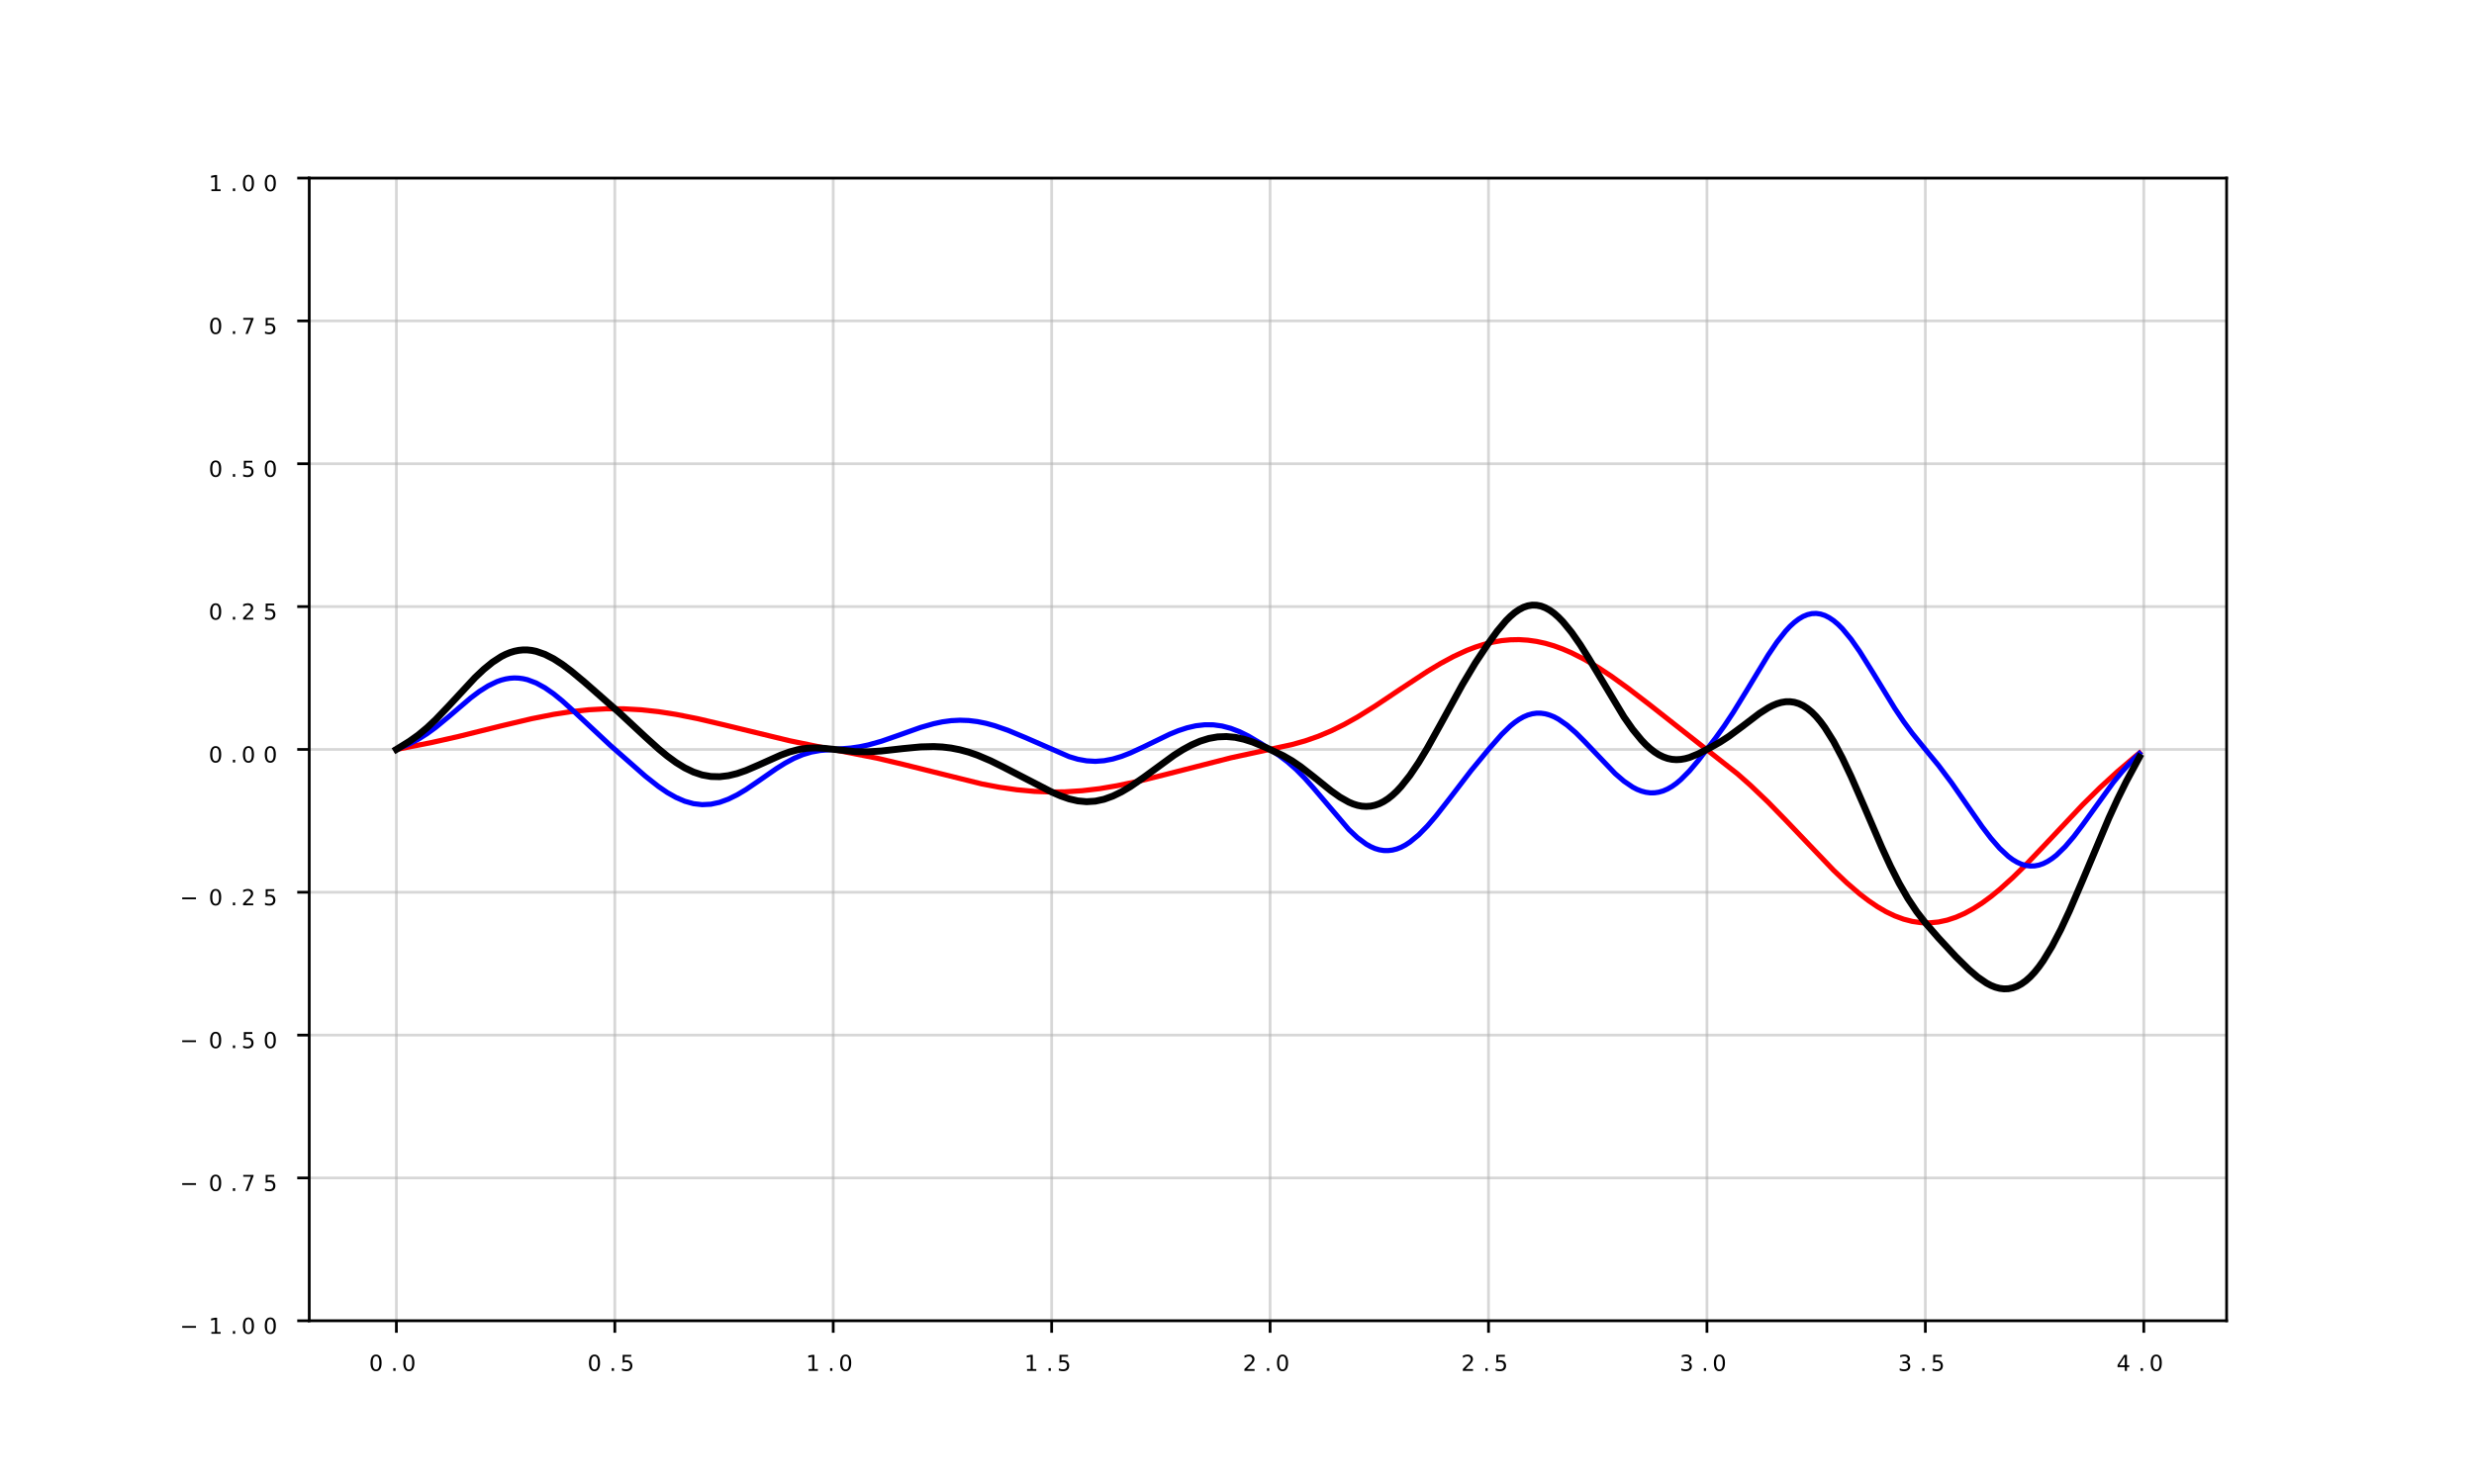<?xml version="1.0" encoding="utf-8" standalone="no"?>
<!DOCTYPE svg PUBLIC "-//W3C//DTD SVG 1.1//EN"
  "http://www.w3.org/Graphics/SVG/1.1/DTD/svg11.dtd">
<svg xmlns:xlink="http://www.w3.org/1999/xlink" width="720pt" height="432pt" viewBox="0 0 720 432" xmlns="http://www.w3.org/2000/svg" version="1.1">
 <defs>
  <style type="text/css">*{stroke-linejoin: round; stroke-linecap: butt}</style>
 </defs>
 <g id="figure_1">
  <g id="patch_1">
   <path d="M 0 432 
L 720 432 
L 720 0 
L 0 0 
z
" style="fill: #ffffff"/>
  </g>
  <g id="axes_1">
   <g id="patch_2">
    <path d="M 90 384.48 
L 648 384.48 
L 648 51.84 
L 90 51.84 
z
" style="fill: #ffffff"/>
   </g>
   <g id="matplotlib.axis_1">
    <g id="xtick_1">
     <g id="line2d_1">
      <path d="M 115.36 384.48 
L 115.36 51.84 
" clip-path="url(#p634447e320)" style="fill: none; stroke: #b0b0b0; stroke-opacity: 0.5; stroke-width: 0.8; stroke-linecap: square"/>
     </g>
     <g id="line2d_2">
      <defs>
       <path id="m7d0be7a773" d="M 0 0 
L 0 3.5 
" style="stroke: #000000; stroke-width: 0.8"/>
      </defs>
      <g>
       <use xlink:href="#m7d0be7a773" x="115.36" y="384.48" style="stroke: #000000; stroke-width: 0.8"/>
      </g>
     </g>
     <g id="text_1">
      
      <g transform="translate(107.41 399.07) scale(0.1 -0.1)">
       <defs>
        <path id="DejaVuSans-30" d="M 2034 4250 
Q 1547 4250 1301 3770 
Q 1056 3291 1056 2328 
Q 1056 1369 1301 889 
Q 1547 409 2034 409 
Q 2525 409 2770 889 
Q 3016 1369 3016 2328 
Q 3016 3291 2770 3770 
Q 2525 4250 2034 4250 
z
M 2034 4750 
Q 2819 4750 3233 4129 
Q 3647 3509 3647 2328 
Q 3647 1150 3233 529 
Q 2819 -91 2034 -91 
Q 1250 -91 836 529 
Q 422 1150 422 2328 
Q 422 3509 836 4129 
Q 1250 4750 2034 4750 
z
" transform="scale(0.01)"/>
        <path id="DejaVuSans-2e" d="M 684 794 
L 1344 794 
L 1344 0 
L 684 0 
L 684 794 
z
" transform="scale(0.01)"/>
       </defs>
       <use xlink:href="#DejaVuSans-30"/>
       <use xlink:href="#DejaVuSans-2e" x="63.62"/>
       <use xlink:href="#DejaVuSans-30" x="95.41"/>
      </g>
     </g>
    </g>
    <g id="xtick_2">
     <g id="line2d_3">
      <path d="M 178.93 384.48 
L 178.93 51.84 
" clip-path="url(#p634447e320)" style="fill: none; stroke: #b0b0b0; stroke-opacity: 0.5; stroke-width: 0.8; stroke-linecap: square"/>
     </g>
     <g id="line2d_4">
      <g>
       <use xlink:href="#m7d0be7a773" x="178.93" y="384.48" style="stroke: #000000; stroke-width: 0.8"/>
      </g>
     </g>
     <g id="text_2">
      
      <g transform="translate(170.98 399.07) scale(0.1 -0.1)">
       <defs>
        <path id="DejaVuSans-35" d="M 691 4666 
L 3169 4666 
L 3169 4134 
L 1269 4134 
L 1269 2991 
Q 1406 3038 1543 3061 
Q 1681 3084 1819 3084 
Q 2600 3084 3056 2656 
Q 3513 2228 3513 1497 
Q 3513 744 3044 326 
Q 2575 -91 1722 -91 
Q 1428 -91 1123 -41 
Q 819 9 494 109 
L 494 744 
Q 775 591 1075 516 
Q 1375 441 1709 441 
Q 2250 441 2565 725 
Q 2881 1009 2881 1497 
Q 2881 1984 2565 2268 
Q 2250 2553 1709 2553 
Q 1456 2553 1204 2497 
Q 953 2441 691 2322 
L 691 4666 
z
" transform="scale(0.01)"/>
       </defs>
       <use xlink:href="#DejaVuSans-30"/>
       <use xlink:href="#DejaVuSans-2e" x="63.62"/>
       <use xlink:href="#DejaVuSans-35" x="95.41"/>
      </g>
     </g>
    </g>
    <g id="xtick_3">
     <g id="line2d_5">
      <path d="M 242.49 384.48 
L 242.49 51.84 
" clip-path="url(#p634447e320)" style="fill: none; stroke: #b0b0b0; stroke-opacity: 0.5; stroke-width: 0.8; stroke-linecap: square"/>
     </g>
     <g id="line2d_6">
      <g>
       <use xlink:href="#m7d0be7a773" x="242.49" y="384.48" style="stroke: #000000; stroke-width: 0.8"/>
      </g>
     </g>
     <g id="text_3">
      
      <g transform="translate(234.54 399.07) scale(0.1 -0.1)">
       <defs>
        <path id="DejaVuSans-31" d="M 794 531 
L 1825 531 
L 1825 4091 
L 703 3866 
L 703 4441 
L 1819 4666 
L 2450 4666 
L 2450 531 
L 3481 531 
L 3481 0 
L 794 0 
L 794 531 
z
" transform="scale(0.01)"/>
       </defs>
       <use xlink:href="#DejaVuSans-31"/>
       <use xlink:href="#DejaVuSans-2e" x="63.62"/>
       <use xlink:href="#DejaVuSans-30" x="95.41"/>
      </g>
     </g>
    </g>
    <g id="xtick_4">
     <g id="line2d_7">
      <path d="M 306.06 384.48 
L 306.06 51.84 
" clip-path="url(#p634447e320)" style="fill: none; stroke: #b0b0b0; stroke-opacity: 0.5; stroke-width: 0.8; stroke-linecap: square"/>
     </g>
     <g id="line2d_8">
      <g>
       <use xlink:href="#m7d0be7a773" x="306.06" y="384.48" style="stroke: #000000; stroke-width: 0.8"/>
      </g>
     </g>
     <g id="text_4">
      
      <g transform="translate(298.11 399.07) scale(0.1 -0.1)">
       <use xlink:href="#DejaVuSans-31"/>
       <use xlink:href="#DejaVuSans-2e" x="63.62"/>
       <use xlink:href="#DejaVuSans-35" x="95.41"/>
      </g>
     </g>
    </g>
    <g id="xtick_5">
     <g id="line2d_9">
      <path d="M 369.63 384.48 
L 369.63 51.84 
" clip-path="url(#p634447e320)" style="fill: none; stroke: #b0b0b0; stroke-opacity: 0.5; stroke-width: 0.8; stroke-linecap: square"/>
     </g>
     <g id="line2d_10">
      <g>
       <use xlink:href="#m7d0be7a773" x="369.63" y="384.48" style="stroke: #000000; stroke-width: 0.8"/>
      </g>
     </g>
     <g id="text_5">
      
      <g transform="translate(361.68 399.07) scale(0.1 -0.1)">
       <defs>
        <path id="DejaVuSans-32" d="M 1228 531 
L 3431 531 
L 3431 0 
L 469 0 
L 469 531 
Q 828 903 1448 1529 
Q 2069 2156 2228 2338 
Q 2531 2678 2651 2914 
Q 2772 3150 2772 3378 
Q 2772 3750 2511 3984 
Q 2250 4219 1831 4219 
Q 1534 4219 1204 4116 
Q 875 4013 500 3803 
L 500 4441 
Q 881 4594 1212 4672 
Q 1544 4750 1819 4750 
Q 2544 4750 2975 4387 
Q 3406 4025 3406 3419 
Q 3406 3131 3298 2873 
Q 3191 2616 2906 2266 
Q 2828 2175 2409 1742 
Q 1991 1309 1228 531 
z
" transform="scale(0.01)"/>
       </defs>
       <use xlink:href="#DejaVuSans-32"/>
       <use xlink:href="#DejaVuSans-2e" x="63.62"/>
       <use xlink:href="#DejaVuSans-30" x="95.41"/>
      </g>
     </g>
    </g>
    <g id="xtick_6">
     <g id="line2d_11">
      <path d="M 433.20 384.48 
L 433.20 51.84 
" clip-path="url(#p634447e320)" style="fill: none; stroke: #b0b0b0; stroke-opacity: 0.5; stroke-width: 0.8; stroke-linecap: square"/>
     </g>
     <g id="line2d_12">
      <g>
       <use xlink:href="#m7d0be7a773" x="433.20" y="384.48" style="stroke: #000000; stroke-width: 0.8"/>
      </g>
     </g>
     <g id="text_6">
      
      <g transform="translate(425.25 399.07) scale(0.1 -0.1)">
       <use xlink:href="#DejaVuSans-32"/>
       <use xlink:href="#DejaVuSans-2e" x="63.62"/>
       <use xlink:href="#DejaVuSans-35" x="95.41"/>
      </g>
     </g>
    </g>
    <g id="xtick_7">
     <g id="line2d_13">
      <path d="M 496.77 384.48 
L 496.77 51.84 
" clip-path="url(#p634447e320)" style="fill: none; stroke: #b0b0b0; stroke-opacity: 0.5; stroke-width: 0.8; stroke-linecap: square"/>
     </g>
     <g id="line2d_14">
      <g>
       <use xlink:href="#m7d0be7a773" x="496.77" y="384.48" style="stroke: #000000; stroke-width: 0.8"/>
      </g>
     </g>
     <g id="text_7">
      
      <g transform="translate(488.82 399.07) scale(0.1 -0.1)">
       <defs>
        <path id="DejaVuSans-33" d="M 2597 2516 
Q 3050 2419 3304 2112 
Q 3559 1806 3559 1356 
Q 3559 666 3084 287 
Q 2609 -91 1734 -91 
Q 1441 -91 1130 -33 
Q 819 25 488 141 
L 488 750 
Q 750 597 1062 519 
Q 1375 441 1716 441 
Q 2309 441 2620 675 
Q 2931 909 2931 1356 
Q 2931 1769 2642 2001 
Q 2353 2234 1838 2234 
L 1294 2234 
L 1294 2753 
L 1863 2753 
Q 2328 2753 2575 2939 
Q 2822 3125 2822 3475 
Q 2822 3834 2567 4026 
Q 2313 4219 1838 4219 
Q 1578 4219 1281 4162 
Q 984 4106 628 3988 
L 628 4550 
Q 988 4650 1302 4700 
Q 1616 4750 1894 4750 
Q 2613 4750 3031 4423 
Q 3450 4097 3450 3541 
Q 3450 3153 3228 2886 
Q 3006 2619 2597 2516 
z
" transform="scale(0.01)"/>
       </defs>
       <use xlink:href="#DejaVuSans-33"/>
       <use xlink:href="#DejaVuSans-2e" x="63.62"/>
       <use xlink:href="#DejaVuSans-30" x="95.41"/>
      </g>
     </g>
    </g>
    <g id="xtick_8">
     <g id="line2d_15">
      <path d="M 560.33 384.48 
L 560.33 51.84 
" clip-path="url(#p634447e320)" style="fill: none; stroke: #b0b0b0; stroke-opacity: 0.5; stroke-width: 0.8; stroke-linecap: square"/>
     </g>
     <g id="line2d_16">
      <g>
       <use xlink:href="#m7d0be7a773" x="560.33" y="384.48" style="stroke: #000000; stroke-width: 0.8"/>
      </g>
     </g>
     <g id="text_8">
      
      <g transform="translate(552.38 399.07) scale(0.1 -0.1)">
       <use xlink:href="#DejaVuSans-33"/>
       <use xlink:href="#DejaVuSans-2e" x="63.62"/>
       <use xlink:href="#DejaVuSans-35" x="95.41"/>
      </g>
     </g>
    </g>
    <g id="xtick_9">
     <g id="line2d_17">
      <path d="M 623.90 384.48 
L 623.90 51.84 
" clip-path="url(#p634447e320)" style="fill: none; stroke: #b0b0b0; stroke-opacity: 0.5; stroke-width: 0.8; stroke-linecap: square"/>
     </g>
     <g id="line2d_18">
      <g>
       <use xlink:href="#m7d0be7a773" x="623.90" y="384.48" style="stroke: #000000; stroke-width: 0.8"/>
      </g>
     </g>
     <g id="text_9">
      
      <g transform="translate(615.95 399.07) scale(0.1 -0.1)">
       <defs>
        <path id="DejaVuSans-34" d="M 2419 4116 
L 825 1625 
L 2419 1625 
L 2419 4116 
z
M 2253 4666 
L 3047 4666 
L 3047 1625 
L 3713 1625 
L 3713 1100 
L 3047 1100 
L 3047 0 
L 2419 0 
L 2419 1100 
L 313 1100 
L 313 1709 
L 2253 4666 
z
" transform="scale(0.01)"/>
       </defs>
       <use xlink:href="#DejaVuSans-34"/>
       <use xlink:href="#DejaVuSans-2e" x="63.62"/>
       <use xlink:href="#DejaVuSans-30" x="95.41"/>
      </g>
     </g>
    </g>
   </g>
   <g id="matplotlib.axis_2">
    <g id="ytick_1">
     <g id="line2d_19">
      <path d="M 90 384.48 
L 648 384.48 
" clip-path="url(#p634447e320)" style="fill: none; stroke: #b0b0b0; stroke-opacity: 0.5; stroke-width: 0.8; stroke-linecap: square"/>
     </g>
     <g id="line2d_20">
      <defs>
       <path id="m33cbb84585" d="M 0 0 
L -3.5 0 
" style="stroke: #000000; stroke-width: 0.8"/>
      </defs>
      <g>
       <use xlink:href="#m33cbb84585" x="90" y="384.48" style="stroke: #000000; stroke-width: 0.8"/>
      </g>
     </g>
     <g id="text_10">
      
      <g transform="translate(52.35 388.27) scale(0.1 -0.1)">
       <defs>
        <path id="DejaVuSans-2212" d="M 678 2272 
L 4684 2272 
L 4684 1741 
L 678 1741 
L 678 2272 
z
" transform="scale(0.01)"/>
       </defs>
       <use xlink:href="#DejaVuSans-2212"/>
       <use xlink:href="#DejaVuSans-31" x="83.78"/>
       <use xlink:href="#DejaVuSans-2e" x="147.41"/>
       <use xlink:href="#DejaVuSans-30" x="179.19"/>
       <use xlink:href="#DejaVuSans-30" x="242.82"/>
      </g>
     </g>
    </g>
    <g id="ytick_2">
     <g id="line2d_21">
      <path d="M 90 342.9 
L 648 342.9 
" clip-path="url(#p634447e320)" style="fill: none; stroke: #b0b0b0; stroke-opacity: 0.5; stroke-width: 0.8; stroke-linecap: square"/>
     </g>
     <g id="line2d_22">
      <g>
       <use xlink:href="#m33cbb84585" x="90" y="342.9" style="stroke: #000000; stroke-width: 0.8"/>
      </g>
     </g>
     <g id="text_11">
      
      <g transform="translate(52.35 346.69) scale(0.1 -0.1)">
       <defs>
        <path id="DejaVuSans-37" d="M 525 4666 
L 3525 4666 
L 3525 4397 
L 1831 0 
L 1172 0 
L 2766 4134 
L 525 4134 
L 525 4666 
z
" transform="scale(0.01)"/>
       </defs>
       <use xlink:href="#DejaVuSans-2212"/>
       <use xlink:href="#DejaVuSans-30" x="83.78"/>
       <use xlink:href="#DejaVuSans-2e" x="147.41"/>
       <use xlink:href="#DejaVuSans-37" x="179.19"/>
       <use xlink:href="#DejaVuSans-35" x="242.82"/>
      </g>
     </g>
    </g>
    <g id="ytick_3">
     <g id="line2d_23">
      <path d="M 90 301.32 
L 648 301.32 
" clip-path="url(#p634447e320)" style="fill: none; stroke: #b0b0b0; stroke-opacity: 0.5; stroke-width: 0.8; stroke-linecap: square"/>
     </g>
     <g id="line2d_24">
      <g>
       <use xlink:href="#m33cbb84585" x="90" y="301.32" style="stroke: #000000; stroke-width: 0.8"/>
      </g>
     </g>
     <g id="text_12">
      
      <g transform="translate(52.35 305.11) scale(0.1 -0.1)">
       <use xlink:href="#DejaVuSans-2212"/>
       <use xlink:href="#DejaVuSans-30" x="83.78"/>
       <use xlink:href="#DejaVuSans-2e" x="147.41"/>
       <use xlink:href="#DejaVuSans-35" x="179.19"/>
       <use xlink:href="#DejaVuSans-30" x="242.82"/>
      </g>
     </g>
    </g>
    <g id="ytick_4">
     <g id="line2d_25">
      <path d="M 90 259.74 
L 648 259.74 
" clip-path="url(#p634447e320)" style="fill: none; stroke: #b0b0b0; stroke-opacity: 0.5; stroke-width: 0.8; stroke-linecap: square"/>
     </g>
     <g id="line2d_26">
      <g>
       <use xlink:href="#m33cbb84585" x="90" y="259.74" style="stroke: #000000; stroke-width: 0.8"/>
      </g>
     </g>
     <g id="text_13">
      
      <g transform="translate(52.35 263.53) scale(0.1 -0.1)">
       <use xlink:href="#DejaVuSans-2212"/>
       <use xlink:href="#DejaVuSans-30" x="83.78"/>
       <use xlink:href="#DejaVuSans-2e" x="147.41"/>
       <use xlink:href="#DejaVuSans-32" x="179.19"/>
       <use xlink:href="#DejaVuSans-35" x="242.82"/>
      </g>
     </g>
    </g>
    <g id="ytick_5">
     <g id="line2d_27">
      <path d="M 90 218.16 
L 648 218.16 
" clip-path="url(#p634447e320)" style="fill: none; stroke: #b0b0b0; stroke-opacity: 0.5; stroke-width: 0.8; stroke-linecap: square"/>
     </g>
     <g id="line2d_28">
      <g>
       <use xlink:href="#m33cbb84585" x="90" y="218.16" style="stroke: #000000; stroke-width: 0.8"/>
      </g>
     </g>
     <g id="text_14">
      
      <g transform="translate(60.73 221.95) scale(0.1 -0.1)">
       <use xlink:href="#DejaVuSans-30"/>
       <use xlink:href="#DejaVuSans-2e" x="63.62"/>
       <use xlink:href="#DejaVuSans-30" x="95.41"/>
       <use xlink:href="#DejaVuSans-30" x="159.03"/>
      </g>
     </g>
    </g>
    <g id="ytick_6">
     <g id="line2d_29">
      <path d="M 90 176.58 
L 648 176.58 
" clip-path="url(#p634447e320)" style="fill: none; stroke: #b0b0b0; stroke-opacity: 0.5; stroke-width: 0.8; stroke-linecap: square"/>
     </g>
     <g id="line2d_30">
      <g>
       <use xlink:href="#m33cbb84585" x="90" y="176.58" style="stroke: #000000; stroke-width: 0.8"/>
      </g>
     </g>
     <g id="text_15">
      
      <g transform="translate(60.73 180.37) scale(0.1 -0.1)">
       <use xlink:href="#DejaVuSans-30"/>
       <use xlink:href="#DejaVuSans-2e" x="63.62"/>
       <use xlink:href="#DejaVuSans-32" x="95.41"/>
       <use xlink:href="#DejaVuSans-35" x="159.03"/>
      </g>
     </g>
    </g>
    <g id="ytick_7">
     <g id="line2d_31">
      <path d="M 90 135 
L 648 135 
" clip-path="url(#p634447e320)" style="fill: none; stroke: #b0b0b0; stroke-opacity: 0.5; stroke-width: 0.8; stroke-linecap: square"/>
     </g>
     <g id="line2d_32">
      <g>
       <use xlink:href="#m33cbb84585" x="90" y="135" style="stroke: #000000; stroke-width: 0.8"/>
      </g>
     </g>
     <g id="text_16">
      
      <g transform="translate(60.73 138.79) scale(0.1 -0.1)">
       <use xlink:href="#DejaVuSans-30"/>
       <use xlink:href="#DejaVuSans-2e" x="63.62"/>
       <use xlink:href="#DejaVuSans-35" x="95.41"/>
       <use xlink:href="#DejaVuSans-30" x="159.03"/>
      </g>
     </g>
    </g>
    <g id="ytick_8">
     <g id="line2d_33">
      <path d="M 90 93.42 
L 648 93.42 
" clip-path="url(#p634447e320)" style="fill: none; stroke: #b0b0b0; stroke-opacity: 0.5; stroke-width: 0.8; stroke-linecap: square"/>
     </g>
     <g id="line2d_34">
      <g>
       <use xlink:href="#m33cbb84585" x="90" y="93.42" style="stroke: #000000; stroke-width: 0.8"/>
      </g>
     </g>
     <g id="text_17">
      
      <g transform="translate(60.73 97.21) scale(0.1 -0.1)">
       <use xlink:href="#DejaVuSans-30"/>
       <use xlink:href="#DejaVuSans-2e" x="63.62"/>
       <use xlink:href="#DejaVuSans-37" x="95.41"/>
       <use xlink:href="#DejaVuSans-35" x="159.03"/>
      </g>
     </g>
    </g>
    <g id="ytick_9">
     <g id="line2d_35">
      <path d="M 90 51.84 
L 648 51.84 
" clip-path="url(#p634447e320)" style="fill: none; stroke: #b0b0b0; stroke-opacity: 0.5; stroke-width: 0.8; stroke-linecap: square"/>
     </g>
     <g id="line2d_36">
      <g>
       <use xlink:href="#m33cbb84585" x="90" y="51.84" style="stroke: #000000; stroke-width: 0.8"/>
      </g>
     </g>
     <g id="text_18">
      
      <g transform="translate(60.73 55.63) scale(0.1 -0.1)">
       <use xlink:href="#DejaVuSans-31"/>
       <use xlink:href="#DejaVuSans-2e" x="63.62"/>
       <use xlink:href="#DejaVuSans-30" x="95.41"/>
       <use xlink:href="#DejaVuSans-30" x="159.03"/>
      </g>
     </g>
    </g>
   </g>
   <g id="line2d_37">
    <path d="M 115.36 218.16 
L 125.53 216.17 
L 133.16 214.46 
L 145.87 211.31 
L 154.77 209.21 
L 161.13 207.95 
L 166.21 207.17 
L 171.30 206.62 
L 176.38 206.34 
L 181.47 206.34 
L 186.55 206.62 
L 191.64 207.17 
L 196.73 207.96 
L 203.08 209.22 
L 210.71 211.01 
L 229.78 215.63 
L 237.41 217.20 
L 255.21 220.70 
L 262.84 222.51 
L 285.72 228.20 
L 290.81 229.16 
L 295.89 229.90 
L 300.98 230.37 
L 306.06 230.56 
L 309.88 230.51 
L 314.96 230.18 
L 320.05 229.58 
L 325.13 228.72 
L 331.49 227.38 
L 339.12 225.48 
L 358.19 220.61 
L 367.09 218.68 
L 375.99 216.75 
L 379.80 215.68 
L 383.62 214.35 
L 387.43 212.75 
L 391.24 210.87 
L 395.06 208.73 
L 400.14 205.57 
L 407.77 200.47 
L 415.40 195.45 
L 419.21 193.16 
L 423.03 191.10 
L 426.84 189.34 
L 429.38 188.37 
L 431.93 187.56 
L 434.47 186.93 
L 437.01 186.49 
L 439.56 186.25 
L 442.10 186.20 
L 444.64 186.36 
L 447.18 186.72 
L 449.73 187.27 
L 452.27 188.01 
L 454.81 188.94 
L 457.35 190.03 
L 461.17 191.97 
L 464.98 194.23 
L 468.80 196.74 
L 473.88 200.40 
L 480.24 205.27 
L 505.67 225.28 
L 509.48 228.65 
L 514.57 233.51 
L 519.65 238.72 
L 533.64 253.36 
L 537.45 256.98 
L 541.26 260.26 
L 543.81 262.20 
L 546.35 263.93 
L 548.89 265.41 
L 551.44 266.63 
L 553.98 267.57 
L 556.52 268.23 
L 559.06 268.59 
L 561.61 268.64 
L 564.15 268.40 
L 566.69 267.85 
L 569.23 267.01 
L 571.78 265.89 
L 574.32 264.50 
L 576.86 262.87 
L 579.41 261.00 
L 581.95 258.92 
L 585.76 255.48 
L 589.58 251.73 
L 594.66 246.41 
L 606.10 234.27 
L 611.19 229.24 
L 616.27 224.58 
L 621.36 220.25 
L 622.63 219.20 
L 622.63 219.20 
" clip-path="url(#p634447e320)" style="fill: none; stroke: #ff0000; stroke-width: 1.5; stroke-linecap: square"/>
   </g>
   <g id="line2d_38">
    <path d="M 115.36 218.16 
L 119.17 216.52 
L 121.72 215.19 
L 124.26 213.59 
L 126.80 211.74 
L 130.61 208.60 
L 136.97 203.18 
L 139.51 201.27 
L 142.06 199.66 
L 144.60 198.43 
L 145.87 197.98 
L 147.14 197.65 
L 148.41 197.44 
L 149.69 197.35 
L 150.96 197.40 
L 152.23 197.57 
L 153.50 197.86 
L 156.04 198.82 
L 158.58 200.21 
L 161.13 201.98 
L 163.67 204.05 
L 167.48 207.51 
L 177.66 217.02 
L 187.83 225.96 
L 191.64 228.96 
L 194.18 230.70 
L 196.73 232.14 
L 199.27 233.24 
L 201.81 233.95 
L 204.35 234.24 
L 206.90 234.11 
L 209.44 233.56 
L 211.98 232.63 
L 214.52 231.38 
L 217.07 229.86 
L 220.88 227.27 
L 225.97 223.73 
L 228.51 222.14 
L 231.05 220.77 
L 233.60 219.69 
L 236.14 218.93 
L 238.68 218.47 
L 242.49 218.16 
L 247.58 217.76 
L 250.12 217.39 
L 252.67 216.86 
L 256.48 215.79 
L 261.57 214.02 
L 267.92 211.76 
L 271.74 210.67 
L 274.28 210.13 
L 276.82 209.79 
L 279.36 209.66 
L 281.91 209.75 
L 284.45 210.06 
L 286.99 210.57 
L 289.53 211.27 
L 293.35 212.60 
L 298.43 214.72 
L 311.15 220.26 
L 313.69 221.02 
L 316.23 221.48 
L 318.78 221.63 
L 321.32 221.44 
L 323.86 220.95 
L 326.40 220.19 
L 328.95 219.20 
L 332.76 217.44 
L 340.39 213.74 
L 342.93 212.70 
L 345.47 211.87 
L 348.02 211.28 
L 350.56 210.99 
L 353.10 211.00 
L 355.65 211.35 
L 358.19 212.02 
L 360.73 213.00 
L 363.27 214.25 
L 367.09 216.51 
L 372.17 219.86 
L 374.72 221.78 
L 377.26 224.02 
L 379.80 226.61 
L 382.34 229.48 
L 392.52 241.46 
L 395.06 243.85 
L 397.60 245.73 
L 398.87 246.44 
L 400.14 247.00 
L 401.41 247.38 
L 402.69 247.59 
L 403.96 247.61 
L 405.23 247.46 
L 406.50 247.14 
L 407.77 246.64 
L 409.04 245.97 
L 410.31 245.14 
L 412.86 243.05 
L 415.40 240.46 
L 417.94 237.49 
L 421.76 232.61 
L 428.11 224.33 
L 433.20 218.16 
L 437.01 213.80 
L 439.56 211.32 
L 440.83 210.29 
L 442.10 209.41 
L 443.37 208.69 
L 444.64 208.15 
L 445.91 207.79 
L 447.18 207.61 
L 448.46 207.62 
L 449.73 207.80 
L 451.00 208.16 
L 452.27 208.67 
L 453.54 209.35 
L 456.08 211.11 
L 458.63 213.32 
L 461.17 215.87 
L 470.07 225.21 
L 472.61 227.40 
L 475.15 229.13 
L 476.42 229.79 
L 477.70 230.29 
L 478.97 230.63 
L 480.24 230.80 
L 481.51 230.79 
L 482.78 230.60 
L 484.05 230.23 
L 485.32 229.67 
L 486.60 228.94 
L 487.87 228.04 
L 489.14 226.97 
L 491.68 224.42 
L 494.22 221.41 
L 499.31 214.81 
L 501.85 211.26 
L 504.39 207.43 
L 508.21 201.22 
L 514.57 190.71 
L 517.11 186.95 
L 519.65 183.72 
L 520.92 182.35 
L 522.19 181.18 
L 523.47 180.21 
L 524.74 179.45 
L 526.01 178.93 
L 527.28 178.63 
L 528.55 178.57 
L 529.82 178.75 
L 531.09 179.16 
L 532.36 179.81 
L 533.64 180.67 
L 534.91 181.74 
L 536.18 183.01 
L 538.72 186.08 
L 541.26 189.71 
L 545.08 195.82 
L 551.44 206.22 
L 553.98 210.01 
L 556.52 213.47 
L 560.33 218.16 
L 564.15 222.80 
L 567.96 227.87 
L 573.05 235.20 
L 576.86 240.67 
L 579.41 244.01 
L 581.95 246.94 
L 584.49 249.31 
L 585.76 250.25 
L 587.03 251.00 
L 588.30 251.57 
L 589.58 251.94 
L 590.85 252.10 
L 592.12 252.07 
L 593.39 251.83 
L 594.66 251.39 
L 595.93 250.75 
L 597.20 249.93 
L 598.48 248.94 
L 601.02 246.47 
L 603.56 243.49 
L 606.10 240.13 
L 615.00 227.79 
L 617.55 224.68 
L 620.09 221.88 
L 622.63 219.36 
L 622.63 219.36 
" clip-path="url(#p634447e320)" style="fill: none; stroke: #0000ff; stroke-width: 1.5; stroke-linecap: square"/>
   </g>
   <g id="line2d_39">
    <path d="M 115.36 218.16 
L 119.17 215.80 
L 121.72 213.98 
L 124.26 211.87 
L 126.80 209.48 
L 130.61 205.49 
L 138.24 197.26 
L 140.79 194.85 
L 143.33 192.78 
L 145.87 191.13 
L 147.14 190.49 
L 148.41 189.97 
L 149.69 189.58 
L 150.96 189.32 
L 152.23 189.19 
L 153.50 189.20 
L 154.77 189.34 
L 156.04 189.60 
L 158.58 190.48 
L 161.13 191.78 
L 163.67 193.42 
L 166.21 195.33 
L 170.03 198.51 
L 180.20 207.44 
L 187.83 214.54 
L 191.64 217.98 
L 194.18 220.08 
L 196.73 221.95 
L 199.27 223.52 
L 201.81 224.74 
L 204.35 225.59 
L 206.90 226.04 
L 209.44 226.10 
L 211.98 225.80 
L 214.52 225.18 
L 217.07 224.30 
L 220.88 222.66 
L 227.24 219.81 
L 229.78 218.89 
L 232.32 218.21 
L 234.87 217.81 
L 237.41 217.70 
L 239.95 217.85 
L 248.85 218.80 
L 252.67 218.85 
L 256.48 218.62 
L 262.84 217.91 
L 267.92 217.42 
L 271.74 217.32 
L 274.28 217.45 
L 276.82 217.76 
L 279.36 218.26 
L 281.91 218.95 
L 284.45 219.83 
L 288.26 221.45 
L 292.08 223.34 
L 306.06 230.56 
L 308.61 231.67 
L 311.15 232.56 
L 313.69 233.15 
L 316.23 233.38 
L 318.78 233.22 
L 321.32 232.67 
L 323.86 231.75 
L 326.40 230.51 
L 328.95 229.00 
L 332.76 226.37 
L 341.66 219.86 
L 344.20 218.25 
L 346.75 216.86 
L 349.29 215.75 
L 351.83 214.96 
L 354.37 214.51 
L 356.92 214.41 
L 359.46 214.64 
L 362.00 215.20 
L 364.55 216.01 
L 368.36 217.59 
L 373.44 219.98 
L 375.99 221.45 
L 378.53 223.18 
L 382.34 226.15 
L 387.43 230.25 
L 389.97 232.05 
L 392.52 233.49 
L 393.79 234.03 
L 395.06 234.43 
L 396.33 234.68 
L 397.60 234.76 
L 398.87 234.68 
L 400.14 234.41 
L 401.41 233.97 
L 402.69 233.33 
L 403.96 232.51 
L 405.23 231.50 
L 406.50 230.32 
L 407.77 228.95 
L 410.31 225.75 
L 412.86 221.97 
L 415.40 217.76 
L 419.21 210.91 
L 425.57 199.33 
L 429.38 192.95 
L 433.20 187.22 
L 435.74 183.72 
L 438.28 180.69 
L 439.56 179.42 
L 440.83 178.33 
L 442.10 177.46 
L 443.37 176.79 
L 444.64 176.36 
L 445.91 176.15 
L 447.18 176.18 
L 448.46 176.43 
L 449.73 176.92 
L 451.00 177.62 
L 452.27 178.53 
L 453.54 179.65 
L 454.81 180.95 
L 457.35 184.04 
L 459.90 187.70 
L 462.44 191.75 
L 472.61 208.70 
L 475.15 212.33 
L 477.70 215.43 
L 478.97 216.76 
L 480.24 217.91 
L 481.51 218.90 
L 482.78 219.71 
L 484.05 220.33 
L 485.32 220.78 
L 486.60 221.05 
L 487.87 221.14 
L 489.14 221.07 
L 490.41 220.85 
L 491.68 220.50 
L 494.22 219.46 
L 498.04 217.48 
L 500.58 216.03 
L 503.12 214.38 
L 506.94 211.56 
L 512.02 207.69 
L 514.57 206.06 
L 515.84 205.40 
L 517.11 204.87 
L 518.38 204.49 
L 519.65 204.28 
L 520.92 204.26 
L 522.19 204.43 
L 523.47 204.81 
L 524.74 205.41 
L 526.01 206.24 
L 527.28 207.29 
L 528.55 208.57 
L 529.82 210.08 
L 531.09 211.81 
L 533.64 215.87 
L 536.18 220.67 
L 538.72 226.04 
L 542.54 234.78 
L 547.62 246.60 
L 550.16 252.11 
L 552.71 257.13 
L 555.25 261.56 
L 557.79 265.37 
L 560.33 268.65 
L 564.15 273.04 
L 569.23 278.52 
L 573.05 282.28 
L 575.59 284.45 
L 578.13 286.19 
L 579.41 286.86 
L 580.68 287.37 
L 581.95 287.71 
L 583.22 287.86 
L 584.49 287.82 
L 585.76 287.57 
L 587.03 287.11 
L 588.30 286.42 
L 589.58 285.51 
L 590.85 284.38 
L 592.12 283.02 
L 593.39 281.44 
L 594.66 279.65 
L 597.20 275.47 
L 599.75 270.58 
L 602.29 265.13 
L 606.10 256.25 
L 613.73 238.16 
L 616.27 232.62 
L 618.82 227.46 
L 622.63 220.40 
L 622.63 220.40 
" clip-path="url(#p634447e320)" style="fill: none; stroke: #000000; stroke-width: 2; stroke-linecap: square"/>
   </g>
   <g id="patch_3">
    <path d="M 90 384.48 
L 90 51.84 
" style="fill: none; stroke: #000000; stroke-width: 0.8; stroke-linejoin: miter; stroke-linecap: square"/>
   </g>
   <g id="patch_4">
    <path d="M 648 384.48 
L 648 51.84 
" style="fill: none; stroke: #000000; stroke-width: 0.8; stroke-linejoin: miter; stroke-linecap: square"/>
   </g>
   <g id="patch_5">
    <path d="M 90 384.48 
L 648 384.48 
" style="fill: none; stroke: #000000; stroke-width: 0.8; stroke-linejoin: miter; stroke-linecap: square"/>
   </g>
   <g id="patch_6">
    <path d="M 90 51.84 
L 648 51.84 
" style="fill: none; stroke: #000000; stroke-width: 0.8; stroke-linejoin: miter; stroke-linecap: square"/>
   </g>
  </g>
 </g>
 <defs>
  <clipPath id="p634447e320">
   <rect x="90" y="51.84" width="558" height="332.64"/>
  </clipPath>
 </defs>
</svg>
